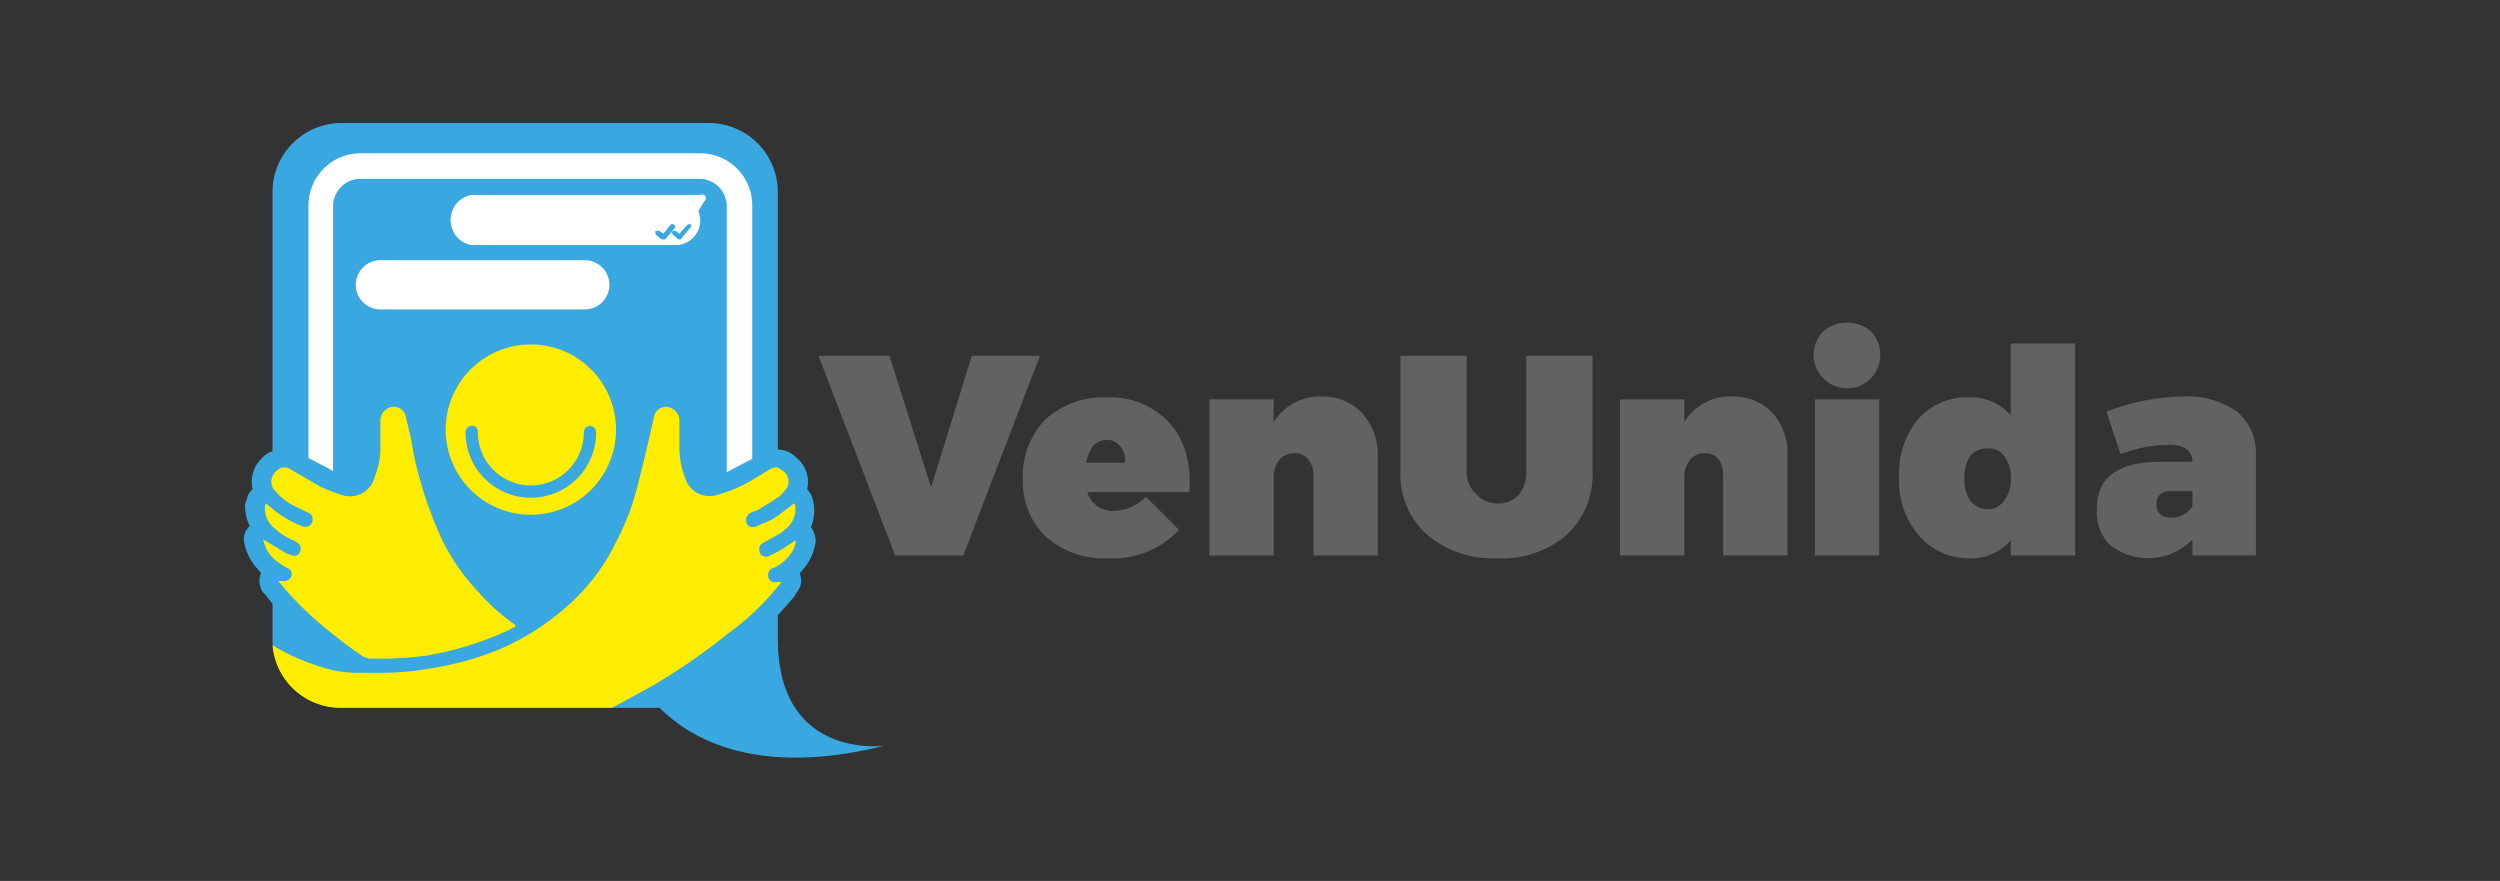 <svg id="bec3a2e0-2fea-490b-9004-2203db81b20f" data-name="Capa 1" xmlns="http://www.w3.org/2000/svg" viewBox="0 0 264.2 93.1"><rect x="0" y="0" width="264.2" height="93.1" fill="#333333" stroke="none"/><path d="M69.7,74.8c3.5,3.5,10.6,7.3,23.8,4,0,0-11.3,1.6-11.3-11.3V65l1-1.1.7-.8.3-.5a1.9,1.9,0,0,0,.3-2l.6-.7a5.7,5.7,0,0,0,1.1-2.7,2.7,2.7,0,0,0-.5-1.5,4.5,4.5,0,0,0,.2-2.9,2.4,2.4,0,0,0-.6-1.1,3.3,3.3,0,0,0-1.1-3.3,2.9,2.9,0,0,0-2-.9V20.3A7.3,7.3,0,0,0,74.9,13H36a7.3,7.3,0,0,0-7.2,7.3V47.7a2.3,2.3,0,0,0-1.1.7,3.4,3.4,0,0,0-1,3.3,1.7,1.7,0,0,0-.6,1h0l-.2.6a4.8,4.8,0,0,0,.5,2.3,1.8,1.8,0,0,0-.6,1.7A5.8,5.8,0,0,0,27.1,60c.2.2.3.4.5.5a2.2,2.2,0,0,0,.2,2.1l.2.2.4.5.4.5v3.7h0A7.3,7.3,0,0,0,36,74.8H69.7Z" style="fill:#39a8e0"/><path d="M35.2,49.8V21.7a2.9,2.9,0,0,1,2.9-2.8H74a2.9,2.9,0,0,1,2.8,2.8V49.9l1.9-1,.8-.4V21.7A5.5,5.5,0,0,0,74,16.2H38.1a5.5,5.5,0,0,0-5.5,5.5V48.4l2.1,1.1Z" style="fill:#fff"/><path d="M84.1,57.1a2.5,2.5,0,0,1-.6,1.5,4.9,4.9,0,0,1-1.3,1.2l-.4.2a.8.8,0,0,0-.6,1c.1.4.4.6,1,.5h.4l-.4.5-.6.7A26.9,26.9,0,0,1,77,66.9a64.8,64.8,0,0,1-8.1,5.6l-4.2,2.3H36a7.2,7.2,0,0,1-7.2-6.6A23.3,23.3,0,0,0,34,70.5a12.1,12.1,0,0,0,3.8.6h2.9a29.2,29.2,0,0,0,5-.5,32,32,0,0,0,6.9-1.9,26.5,26.5,0,0,0,7.3-4.6,21.6,21.6,0,0,0,5.2-6.8,26.6,26.6,0,0,0,2.1-5.3c.7-2.6,1.3-5.2,1.9-7.9a1.3,1.3,0,0,1,1.4-1.1,1.5,1.5,0,0,1,1.3,1.3v3a8.7,8.7,0,0,0,.6,3.2,2.7,2.7,0,0,0,3.4,1.8,14.9,14.9,0,0,0,3.9-1.7l1.5-.9a1.4,1.4,0,0,1,1-.3l.6.4a1.4,1.4,0,0,1,.4,1.7,5.2,5.2,0,0,1-1,1.1h-.1c-.6.5-1.3.8-2,1.3l-.8.3a.9.9,0,0,0-.4,1.1c.2.4.6.5,1.1.3l1.6-.7.6-.4,1.2-.9c.2-.1.3-.3.6-.4A2.7,2.7,0,0,1,82.9,56a1.8,1.8,0,0,1-.7.5l-1.4.8a1,1,0,0,0-.5.4,1,1,0,0,0,.1.9.8.8,0,0,0,.8.2l1-.5.5-.3Z" style="fill:#ffed00"/><path d="M54.5,66.2l-1.2.6A34.5,34.5,0,0,1,45,69.3a40.2,40.2,0,0,1-6,.3l-.6-.2a53.2,53.2,0,0,1-4.7-3.6A32.3,32.3,0,0,1,30,62.1l-.6-.7h.7a.8.8,0,0,0,.7-.5.7.7,0,0,0-.5-.9,7,7,0,0,1-1.7-1.3,4.5,4.5,0,0,1-.8-1.7l2.5,1.5.6.2a.6.6,0,0,0,.8-.4.7.7,0,0,0-.2-.9l-.5-.3a6.2,6.2,0,0,1-1.9-1.2A2.7,2.7,0,0,1,28,53.6a.8.8,0,0,1,.1-.4l.5.4a11.2,11.2,0,0,0,3.3,2,.8.8,0,0,0,.9-1.3l-1.2-.6a6.4,6.4,0,0,1-2.5-1.8,1.4,1.4,0,0,1,.1-2.1,1.1,1.1,0,0,1,1.5-.2l3.1,1.8a15.7,15.7,0,0,0,2.3.9,2.7,2.7,0,0,0,3.5-1.9,8.1,8.1,0,0,0,.6-3.1V44.6a1.5,1.5,0,0,1,.7-1.4,1.3,1.3,0,0,1,2,.9c.3,1.2.6,2.5.8,3.8a42.2,42.2,0,0,0,3,9.1,21.7,21.7,0,0,0,3.9,5.6A20.5,20.5,0,0,0,54.4,66Z" style="fill:#ffed00"/><path d="M56.1,36.4a9,9,0,1,0,9,9A9,9,0,0,0,56.1,36.4Zm0,16.2a6.9,6.9,0,0,1-6.9-6.9.7.7,0,0,1,.7-.7c.4,0,.6.3.6.7a5.6,5.6,0,1,0,11.2,0,.7.7,0,0,1,.6-.7.7.7,0,0,1,.7.7A6.9,6.9,0,0,1,56.1,52.6Z" style="fill:#ffed00"/><path d="M40.2,32.7H61.8a2.6,2.6,0,0,0,2.6-2.6,2.6,2.6,0,0,0-2.6-2.6H40.2a2.6,2.6,0,0,0-2.6,2.6A2.6,2.6,0,0,0,40.2,32.7Z" style="fill:#fff"/><path d="M74,20.6H49.8a2.7,2.7,0,0,0,0,5.3H71.4A2.6,2.6,0,0,0,74,23.3a3,3,0,0,0-.2-1l.6-1A.4.4,0,0,0,74,20.6Zm-3.9,4.7h-.2l-.6-.5c0-.1-.1-.3,0-.4h.4l.4.3.8-1h.3c.1.1.2.3.1.4l-1,1.2ZM73,24l-1,1.2a.1.1,0,0,1-.1.1h-.2l-.6-.5a.3.3,0,0,1,0-.4h.3l.4.3.9-1H73A.3.3,0,0,1,73,24Z" style="fill:#fff"/><path d="M101.8,58.7H94.6L86.5,37.6H94l4.4,13.9,4.3-13.9h7.2Z" style="fill:#626261"/><path d="M116.9,42a8.5,8.5,0,0,1,6.7,2.7c1.6,1.8,2.3,4.2,2.1,7.3H114.9a2.8,2.8,0,0,0,2.8,2,5,5,0,0,0,3.4-1.5l3.5,3.5a9.6,9.6,0,0,1-7.5,3,9.3,9.3,0,0,1-6.6-2.3,8.1,8.1,0,0,1-2.4-6.1,8.5,8.5,0,0,1,2.4-6.3A9.1,9.1,0,0,1,116.9,42Zm-2.1,6.9h4.1a2.3,2.3,0,0,0-.5-1.7,1.6,1.6,0,0,0-1.4-.7C115.8,46.5,115.1,47.3,114.8,48.9Z" style="fill:#626261"/><path d="M139.7,41.9a5.7,5.7,0,0,1,4.2,1.7,6.5,6.5,0,0,1,1.7,4.6V58.7h-6.8V50.2a2.4,2.4,0,0,0-.6-1.7,1.7,1.7,0,0,0-1.4-.6,2,2,0,0,0-1.6.7,3,3,0,0,0-.6,2v8.1h-6.8V42.2h6.8v2.4A5.8,5.8,0,0,1,139.7,41.9Z" style="fill:#626261"/><path d="M168.3,37.6V49.8a8.7,8.7,0,0,1-2.7,6.7,10.5,10.5,0,0,1-7.4,2.5,10.7,10.7,0,0,1-7.4-2.5,8.5,8.5,0,0,1-2.8-6.7V37.6h7V49.8a3,3,0,0,0,1,2.4,2.9,2.9,0,0,0,2.3,1,2.9,2.9,0,0,0,2.2-.9,3.9,3.9,0,0,0,.8-2.5V37.6Z" style="fill:#626261"/><path d="M183,41.9a5.8,5.8,0,0,1,4.3,1.7,6.5,6.5,0,0,1,1.6,4.6V58.7h-6.8V50.2a2.9,2.9,0,0,0-.5-1.7,1.8,1.8,0,0,0-1.4-.6,1.9,1.9,0,0,0-1.6.7,3,3,0,0,0-.6,2v8.1h-6.8V42.2H178v2.4A5.6,5.6,0,0,1,183,41.9Z" style="fill:#626261"/><path d="M192.7,35a3.9,3.9,0,0,1,5,0,3.6,3.6,0,0,1,0,5,3.5,3.5,0,0,1-5-5Zm5.9,23.7h-6.8V42.2h6.8Z" style="fill:#626261"/><path d="M219.3,36.3V58.7h-6.8V57.1a5.5,5.5,0,0,1-4.2,1.9,6.9,6.9,0,0,1-5.5-2.4,8.8,8.8,0,0,1-2.1-6.2,9,9,0,0,1,2-6.1,6.8,6.8,0,0,1,5.4-2.3,5.5,5.5,0,0,1,4.4,1.9V36.3ZM208.2,52.9a2.3,2.3,0,0,0,1.8.9,2,2,0,0,0,1.8-.9,3.5,3.5,0,0,0,.7-2.3,3.6,3.6,0,0,0-.7-2.4,1.9,1.9,0,0,0-1.8-.8,2.2,2.2,0,0,0-1.8.8,4.3,4.3,0,0,0-.6,2.4A4.1,4.1,0,0,0,208.2,52.9Z" style="fill:#626261"/><path d="M230.8,41.9a9.1,9.1,0,0,1,5.6,1.6,5.6,5.6,0,0,1,2,4.5V58.7h-6.7V57a6.5,6.5,0,0,1-8.7.6,4.8,4.8,0,0,1-1.4-3.8c0-3.3,2.1-4.9,6.4-5h3.7c0-1.2-.9-1.8-2.5-1.8a14.8,14.8,0,0,0-5.1,1l-1.5-4.5A23.7,23.7,0,0,1,230.8,41.9Zm-1.4,12.8a2.6,2.6,0,0,0,2.3-1.2V51.9h-2.3c-1,0-1.5.5-1.5,1.4S228.4,54.7,229.4,54.7Z" style="fill:#626261"/></svg>